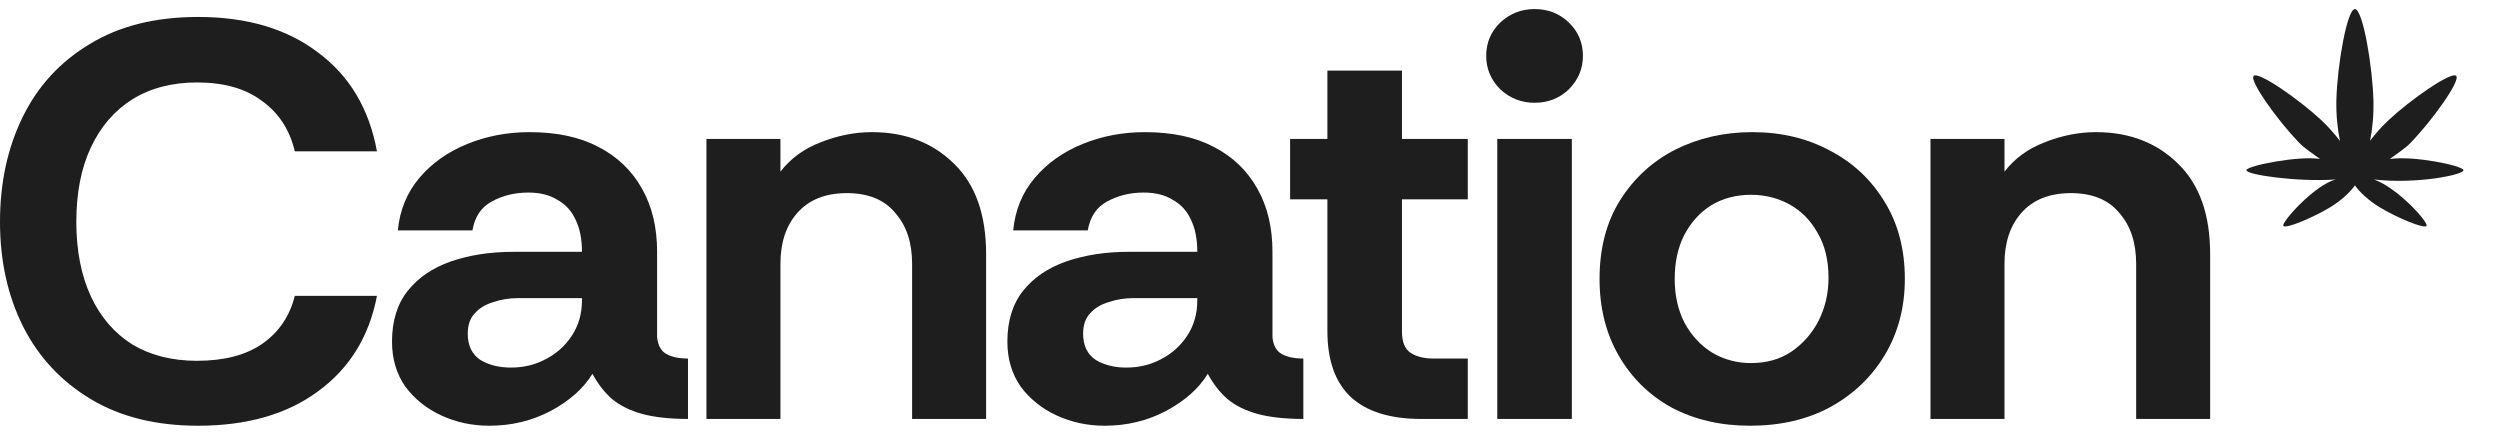 <svg width="138" height="24" viewBox="0 0 138 24" fill="none" xmlns="http://www.w3.org/2000/svg">
<path d="M10.934 23.5C8.619 23.5 6.646 23.012 5.017 22.035C3.388 21.059 2.144 19.729 1.286 18.046C0.429 16.342 0 14.41 0 12.249C0 10.088 0.418 8.156 1.254 6.453C2.09 4.749 3.323 3.409 4.953 2.432C6.582 1.435 8.576 0.936 10.934 0.936C13.636 0.936 15.844 1.591 17.559 2.9C19.296 4.188 20.379 6.006 20.808 8.354H16.273C15.994 7.169 15.394 6.245 14.472 5.58C13.572 4.894 12.371 4.551 10.87 4.551C9.498 4.551 8.308 4.863 7.3 5.486C6.314 6.11 5.553 6.993 5.017 8.136C4.481 9.278 4.213 10.649 4.213 12.249C4.213 13.828 4.481 15.2 5.017 16.363C5.553 17.506 6.314 18.389 7.3 19.012C8.308 19.615 9.498 19.916 10.87 19.916C12.371 19.916 13.572 19.604 14.472 18.981C15.394 18.337 15.994 17.454 16.273 16.332H20.808C20.379 18.576 19.296 20.331 17.559 21.599C15.844 22.866 13.636 23.5 10.934 23.5Z" fill="#1E1E1E"/>
<path d="M27.01 23.5C26.067 23.5 25.188 23.313 24.373 22.939C23.558 22.565 22.894 22.035 22.379 21.35C21.886 20.643 21.639 19.812 21.639 18.856C21.639 17.714 21.929 16.779 22.508 16.052C23.087 15.324 23.88 14.784 24.888 14.431C25.917 14.078 27.064 13.901 28.329 13.901H32.124C32.124 13.195 32.006 12.602 31.77 12.125C31.555 11.647 31.223 11.283 30.773 11.034C30.344 10.764 29.808 10.629 29.165 10.629C28.415 10.629 27.739 10.795 27.139 11.127C26.56 11.439 26.206 11.969 26.078 12.717H21.961C22.068 11.595 22.465 10.629 23.151 9.818C23.837 9.008 24.716 8.385 25.788 7.949C26.86 7.512 28.007 7.294 29.229 7.294C30.73 7.294 31.995 7.564 33.024 8.104C34.075 8.645 34.879 9.413 35.436 10.411C35.993 11.387 36.272 12.551 36.272 13.901V18.607C36.315 19.064 36.487 19.376 36.787 19.542C37.087 19.708 37.484 19.791 37.977 19.791V23.126C36.969 23.126 36.122 23.032 35.436 22.846C34.771 22.659 34.225 22.388 33.796 22.035C33.367 21.661 33.003 21.194 32.703 20.633C32.209 21.443 31.438 22.129 30.387 22.69C29.358 23.23 28.232 23.5 27.01 23.5ZM28.2 20.29C28.908 20.29 29.551 20.134 30.13 19.823C30.73 19.511 31.212 19.075 31.577 18.514C31.941 17.953 32.124 17.308 32.124 16.581V16.457H28.586C28.114 16.457 27.664 16.529 27.235 16.675C26.806 16.799 26.463 17.007 26.206 17.298C25.949 17.568 25.82 17.942 25.82 18.42C25.82 19.064 26.045 19.542 26.496 19.854C26.967 20.145 27.535 20.29 28.2 20.29Z" fill="#1E1E1E"/>
<path d="M38.996 23.126V7.668H43.08V9.476C43.638 8.748 44.377 8.208 45.299 7.855C46.242 7.481 47.186 7.294 48.129 7.294C49.973 7.294 51.485 7.876 52.664 9.039C53.843 10.182 54.433 11.844 54.433 14.026V23.126H50.348V14.556C50.348 13.392 50.037 12.457 49.416 11.751C48.815 11.024 47.925 10.66 46.746 10.66C45.567 10.66 44.656 11.024 44.013 11.751C43.391 12.457 43.08 13.392 43.08 14.556V23.126H38.996Z" fill="#1E1E1E"/>
<path d="M60.978 23.5C60.035 23.5 59.156 23.313 58.341 22.939C57.526 22.565 56.861 22.035 56.347 21.35C55.854 20.643 55.607 19.812 55.607 18.856C55.607 17.714 55.897 16.779 56.475 16.052C57.054 15.324 57.848 14.784 58.855 14.431C59.884 14.078 61.032 13.901 62.296 13.901H66.091C66.091 13.195 65.973 12.602 65.738 12.125C65.523 11.647 65.191 11.283 64.741 11.034C64.312 10.764 63.776 10.629 63.133 10.629C62.382 10.629 61.707 10.795 61.106 11.127C60.528 11.439 60.174 11.969 60.045 12.717H55.929C56.036 11.595 56.433 10.629 57.119 9.818C57.805 9.008 58.684 8.385 59.756 7.949C60.828 7.512 61.975 7.294 63.197 7.294C64.698 7.294 65.963 7.564 66.992 8.104C68.042 8.645 68.846 9.413 69.404 10.411C69.961 11.387 70.24 12.551 70.24 13.901V18.607C70.283 19.064 70.454 19.376 70.754 19.542C71.055 19.708 71.451 19.791 71.945 19.791V23.126C70.937 23.126 70.09 23.032 69.404 22.846C68.739 22.659 68.192 22.388 67.764 22.035C67.335 21.661 66.97 21.194 66.67 20.633C66.177 21.443 65.405 22.129 64.355 22.69C63.326 23.23 62.2 23.5 60.978 23.5ZM62.168 20.29C62.875 20.29 63.519 20.134 64.097 19.823C64.698 19.511 65.18 19.075 65.545 18.514C65.909 17.953 66.091 17.308 66.091 16.581V16.457H62.554C62.082 16.457 61.632 16.529 61.203 16.675C60.774 16.799 60.431 17.007 60.174 17.298C59.917 17.568 59.788 17.942 59.788 18.42C59.788 19.064 60.013 19.542 60.463 19.854C60.935 20.145 61.503 20.29 62.168 20.29Z" fill="#1E1E1E"/>
<path d="M78.45 23.126C76.734 23.126 75.437 22.721 74.558 21.911C73.701 21.1 73.272 19.885 73.272 18.264V11.003H71.214V7.668H73.272V3.897H77.388V7.668H81.022V11.003H77.388V18.295C77.388 18.877 77.549 19.272 77.871 19.48C78.192 19.687 78.61 19.791 79.125 19.791H81.022V23.126H78.45Z" fill="#1E1E1E"/>
<path d="M84.707 5.673C83.978 5.673 83.346 5.424 82.81 4.925C82.296 4.406 82.038 3.793 82.038 3.087C82.038 2.36 82.296 1.747 82.81 1.248C83.346 0.749 83.978 0.5 84.707 0.5C85.458 0.5 86.09 0.749 86.605 1.248C87.12 1.747 87.377 2.36 87.377 3.087C87.377 3.793 87.12 4.406 86.605 4.925C86.09 5.424 85.458 5.673 84.707 5.673ZM82.649 23.126V7.668H86.766V23.126H82.649Z" fill="#1E1E1E"/>
<path d="M96.593 23.5C94.985 23.5 93.548 23.168 92.283 22.503C91.04 21.817 90.064 20.861 89.357 19.636C88.649 18.41 88.295 16.997 88.295 15.397C88.295 13.714 88.671 12.27 89.421 11.065C90.193 9.839 91.211 8.904 92.476 8.26C93.763 7.616 95.177 7.294 96.721 7.294C98.329 7.294 99.766 7.637 101.031 8.322C102.296 8.987 103.293 9.922 104.022 11.127C104.772 12.332 105.147 13.756 105.147 15.397C105.147 16.955 104.783 18.347 104.054 19.573C103.325 20.799 102.317 21.765 101.031 22.471C99.766 23.157 98.286 23.5 96.593 23.5ZM96.657 20.041C97.514 20.041 98.254 19.833 98.876 19.417C99.519 18.981 100.023 18.41 100.387 17.703C100.752 16.976 100.934 16.186 100.934 15.335C100.934 14.358 100.731 13.527 100.323 12.841C99.937 12.156 99.423 11.636 98.779 11.283C98.136 10.93 97.429 10.753 96.657 10.753C95.821 10.753 95.081 10.951 94.438 11.345C93.816 11.74 93.323 12.291 92.959 12.997C92.615 13.683 92.444 14.483 92.444 15.397C92.444 16.311 92.626 17.122 92.991 17.828C93.377 18.534 93.891 19.085 94.534 19.48C95.177 19.854 95.885 20.041 96.657 20.041Z" fill="#1E1E1E"/>
<path d="M106.563 23.126V7.668H110.648V9.476C111.205 8.748 111.945 8.208 112.867 7.855C113.81 7.481 114.753 7.294 115.697 7.294C117.54 7.294 119.052 7.876 120.231 9.039C121.41 10.182 122 11.844 122 14.026V23.126H117.916V14.556C117.916 13.392 117.605 12.457 116.983 11.751C116.383 11.024 115.493 10.66 114.314 10.66C113.135 10.66 112.223 11.024 111.58 11.751C110.958 12.457 110.648 13.392 110.648 14.556V23.126H106.563Z" fill="#1E1E1E"/>
<path d="M135.982 9.389C135.92 9.137 133.245 8.585 131.919 8.776C132.259 8.515 132.755 8.21 133.087 7.864C134.245 6.66 135.844 4.448 135.58 4.188C135.316 3.928 133.07 5.491 131.86 6.622C131.465 6.991 131.117 7.386 130.829 7.767C130.958 7.12 131.036 6.346 131.013 5.533C130.959 3.608 130.425 0.5 129.991 0.5C129.557 0.5 129.018 3.599 128.969 5.503C128.947 6.324 129.03 7.118 129.166 7.781C128.875 7.396 128.523 6.995 128.123 6.621C126.913 5.492 124.667 3.928 124.403 4.188C124.139 4.448 125.737 6.659 126.896 7.864C127.228 8.209 127.724 8.515 128.064 8.776C126.917 8.584 124.063 9.137 124.001 9.389C123.939 9.64 126.809 10.057 128.942 9.908C127.795 10.176 125.913 12.278 126.04 12.467C126.166 12.657 127.725 11.986 128.611 11.45C129.254 11.062 129.758 10.576 129.992 10.232C130.226 10.576 130.73 11.062 131.372 11.45C132.258 11.987 133.818 12.657 133.944 12.467C134.07 12.278 132.338 10.356 131.041 9.908C133.417 10.18 136.045 9.64 135.982 9.389C135.92 9.137 136.044 9.64 135.982 9.389Z" fill="#1E1E1E"/>
</svg>
